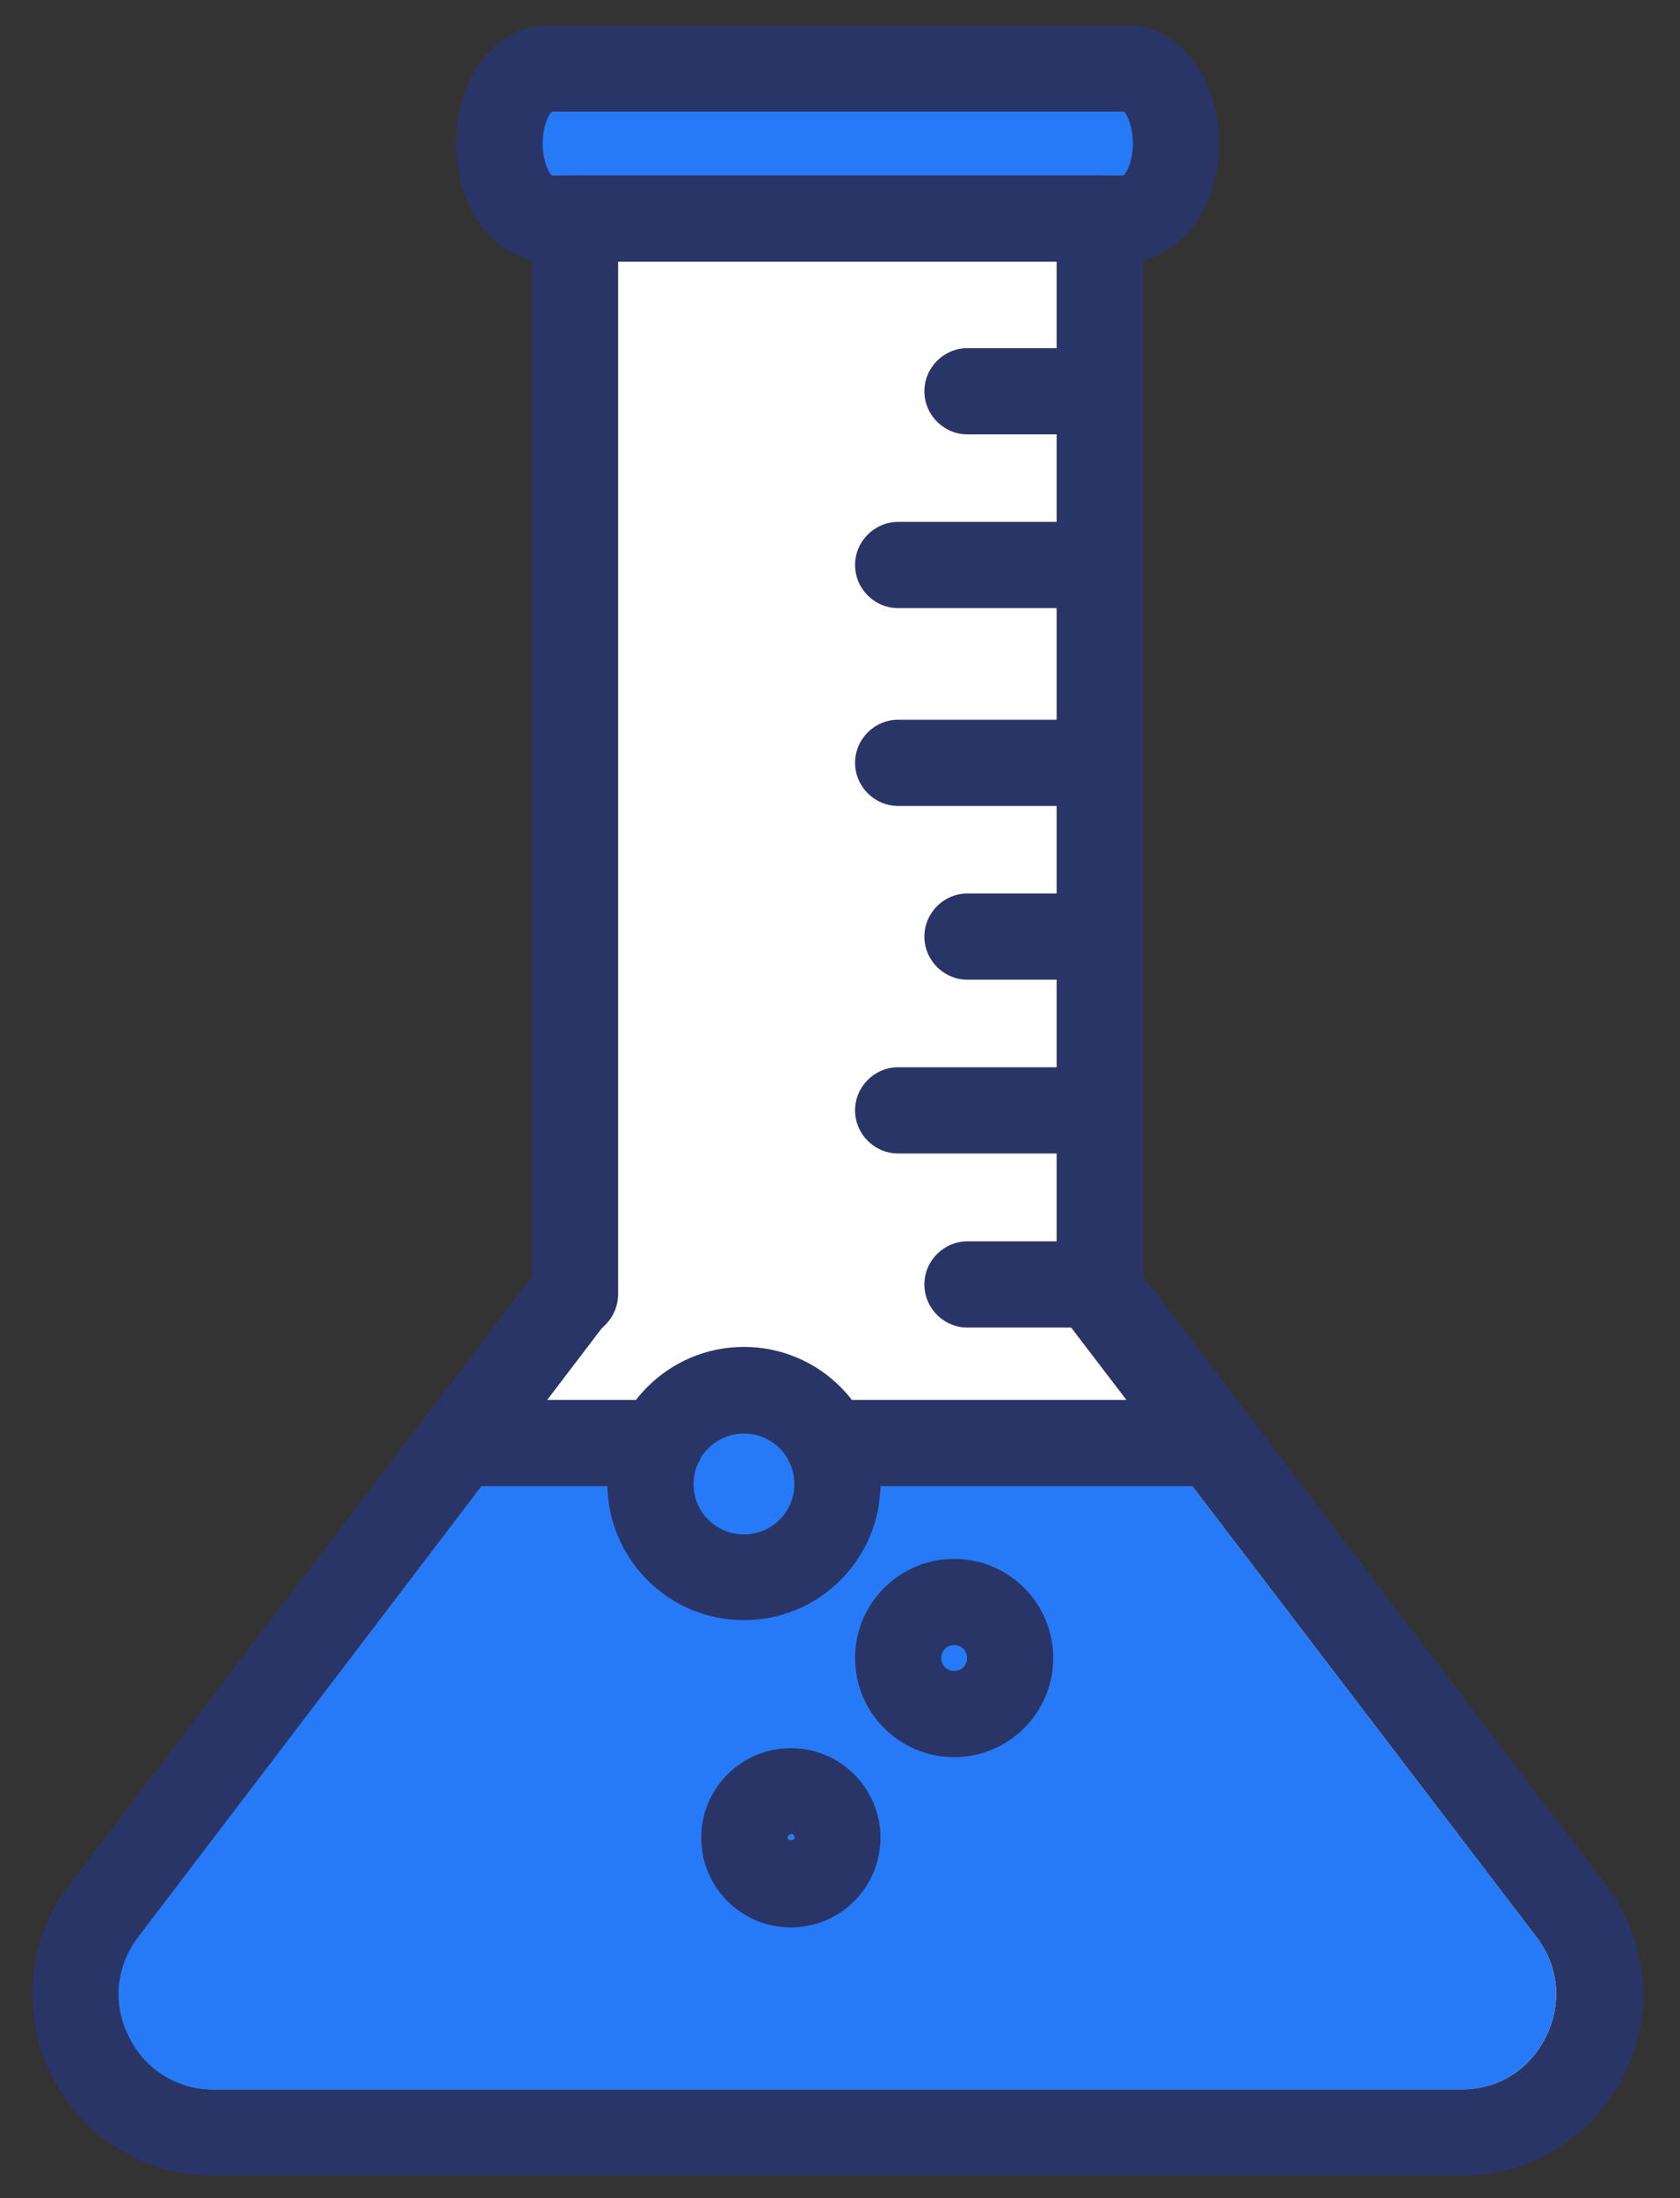 <svg width="39" height="51" viewBox="0 0 39 51" fill="none" xmlns="http://www.w3.org/2000/svg">
<rect x="0" y="0" width="39" height="51" fill="#333333" stroke="none"/>
<path d="M11.97 4.381H26.92C27 4.251 27.15 3.901 27.15 3.331C27.15 2.761 27 2.411 26.92 2.281H11.97C11.89 2.411 11.74 2.761 11.74 3.331C11.74 3.901 11.89 4.251 11.97 4.381Z" fill="#277AF7"/>
<path d="M14.339 5.602V30.032C14.339 30.282 14.239 30.532 14.069 30.712L13.949 30.831L3.199 44.942C2.679 45.622 2.599 46.492 2.979 47.252C3.359 48.022 4.099 48.482 4.949 48.482H33.919C34.779 48.482 35.509 48.022 35.889 47.252C36.269 46.482 36.189 45.622 35.669 44.942L24.799 30.712C24.629 30.521 24.529 30.282 24.529 30.032V5.602H14.339Z" fill="white"/>
<path d="M12.589 32.62L3.199 44.94C2.679 45.62 2.599 46.49 2.979 47.25C3.359 48.02 4.099 48.48 4.949 48.48H33.919C34.779 48.48 35.509 48.02 35.889 47.25C36.269 46.48 36.189 45.62 35.669 44.94L26.219 32.57L12.579 32.61L12.589 32.62Z" fill="#277AF7"/>
<path d="M33.929 50.48H4.959C3.349 50.48 1.909 49.58 1.189 48.14C0.479 46.7 0.639 45.01 1.609 43.73L12.319 29.66L12.349 29.63V5.07C12.349 4.52 12.799 4.07 13.349 4.07H25.539C26.089 4.07 26.539 4.52 26.539 5.07V29.63L26.569 29.66L37.279 43.73C38.249 45.01 38.419 46.7 37.699 48.14C36.979 49.58 35.539 50.48 33.929 50.48ZM14.349 6.07V30.03C14.349 30.28 14.249 30.53 14.079 30.71L13.959 30.83L3.209 44.94C2.689 45.62 2.609 46.49 2.989 47.25C3.369 48.02 4.109 48.48 4.959 48.48H33.929C34.789 48.48 35.519 48.02 35.899 47.25C36.279 46.48 36.199 45.62 35.679 44.94L24.809 30.71C24.639 30.52 24.539 30.28 24.539 30.03V6.07H14.349Z" fill="#2A3567"/>
<path d="M26.178 6.07H12.708C11.518 6.07 10.588 4.87 10.588 3.33C10.588 1.79 11.518 0.59 12.708 0.59H26.178C27.368 0.59 28.298 1.79 28.298 3.33C28.298 4.87 27.368 6.07 26.178 6.07ZM12.798 4.07H26.088C26.168 3.98 26.298 3.73 26.298 3.33C26.298 2.93 26.168 2.68 26.098 2.59H12.808C12.728 2.68 12.598 2.93 12.598 3.33C12.598 3.73 12.728 3.98 12.808 4.07H12.798Z" fill="#2A3567"/>
<path d="M25.54 14.109H20.85C20.3 14.109 19.85 13.659 19.85 13.109C19.85 12.559 20.3 12.109 20.85 12.109H25.54C26.09 12.109 26.54 12.559 26.54 13.109C26.54 13.659 26.09 14.109 25.54 14.109Z" fill="#2A3567"/>
<path d="M25.54 18.699H20.85C20.3 18.699 19.85 18.249 19.85 17.699C19.85 17.149 20.3 16.699 20.85 16.699H25.54C26.09 16.699 26.54 17.149 26.54 17.699C26.54 18.249 26.09 18.699 25.54 18.699Z" fill="#2A3567"/>
<path d="M25.539 10.078H22.459C21.909 10.078 21.459 9.628 21.459 9.078C21.459 8.528 21.909 8.078 22.459 8.078H25.539C26.089 8.078 26.539 8.528 26.539 9.078C26.539 9.628 26.089 10.078 25.539 10.078Z" fill="#2A3567"/>
<path d="M25.539 22.73H22.459C21.909 22.73 21.459 22.28 21.459 21.73C21.459 21.18 21.909 20.73 22.459 20.73H25.539C26.089 20.73 26.539 21.18 26.539 21.73C26.539 22.28 26.089 22.73 25.539 22.73Z" fill="#2A3567"/>
<path d="M25.539 30.801H22.459C21.909 30.801 21.459 30.351 21.459 29.801C21.459 29.251 21.909 28.801 22.459 28.801H25.539C26.089 28.801 26.539 29.251 26.539 29.801C26.539 30.351 26.089 30.801 25.539 30.801Z" fill="#2A3567"/>
<path d="M25.54 26.762H20.85C20.3 26.762 19.85 26.312 19.85 25.762C19.85 25.212 20.3 24.762 20.85 24.762H25.54C26.09 24.762 26.54 25.212 26.54 25.762C26.54 26.312 26.09 26.762 25.54 26.762Z" fill="#2A3567"/>
<path d="M17.27 37.59C15.52 37.59 14.1 36.17 14.1 34.42C14.1 32.67 15.52 31.25 17.27 31.25C19.02 31.25 20.44 32.67 20.44 34.42C20.44 36.17 19.02 37.59 17.27 37.59ZM17.27 33.26C16.63 33.26 16.1 33.78 16.1 34.43C16.1 35.08 16.62 35.6 17.27 35.6C17.92 35.6 18.44 35.08 18.44 34.43C18.44 33.78 17.92 33.26 17.27 33.26Z" fill="#2A3567"/>
<path d="M22.15 40.768C20.88 40.768 19.85 39.738 19.85 38.468C19.85 37.198 20.88 36.168 22.15 36.168C23.42 36.168 24.45 37.198 24.45 38.468C24.45 39.738 23.42 40.768 22.15 40.768ZM22.15 38.168C21.98 38.168 21.85 38.298 21.85 38.468C21.85 38.638 21.98 38.768 22.15 38.768C22.32 38.768 22.45 38.638 22.45 38.468C22.45 38.298 22.32 38.168 22.15 38.168Z" fill="#2A3567"/>
<path d="M18.359 44.719C17.209 44.719 16.279 43.789 16.279 42.639C16.279 41.489 17.209 40.559 18.359 40.559C19.509 40.559 20.439 41.489 20.439 42.639C20.439 43.789 19.509 44.719 18.359 44.719ZM18.359 42.549C18.359 42.549 18.279 42.589 18.279 42.629C18.279 42.719 18.449 42.719 18.449 42.629C18.449 42.579 18.409 42.549 18.369 42.549H18.359Z" fill="#2A3567"/>
<path d="M15.328 34.48H10.668C10.118 34.48 9.668 34.031 9.668 33.48C9.668 32.931 10.118 32.48 10.668 32.48H15.328C15.878 32.48 16.328 32.931 16.328 33.48C16.328 34.031 15.878 34.48 15.328 34.48Z" fill="#2A3567"/>
<path d="M28.159 34.48H19.219C18.669 34.48 18.219 34.031 18.219 33.48C18.219 32.931 18.669 32.48 19.219 32.48H28.159C28.709 32.48 29.159 32.931 29.159 33.48C29.159 34.031 28.709 34.48 28.159 34.48Z" fill="#2A3567"/>
</svg>

